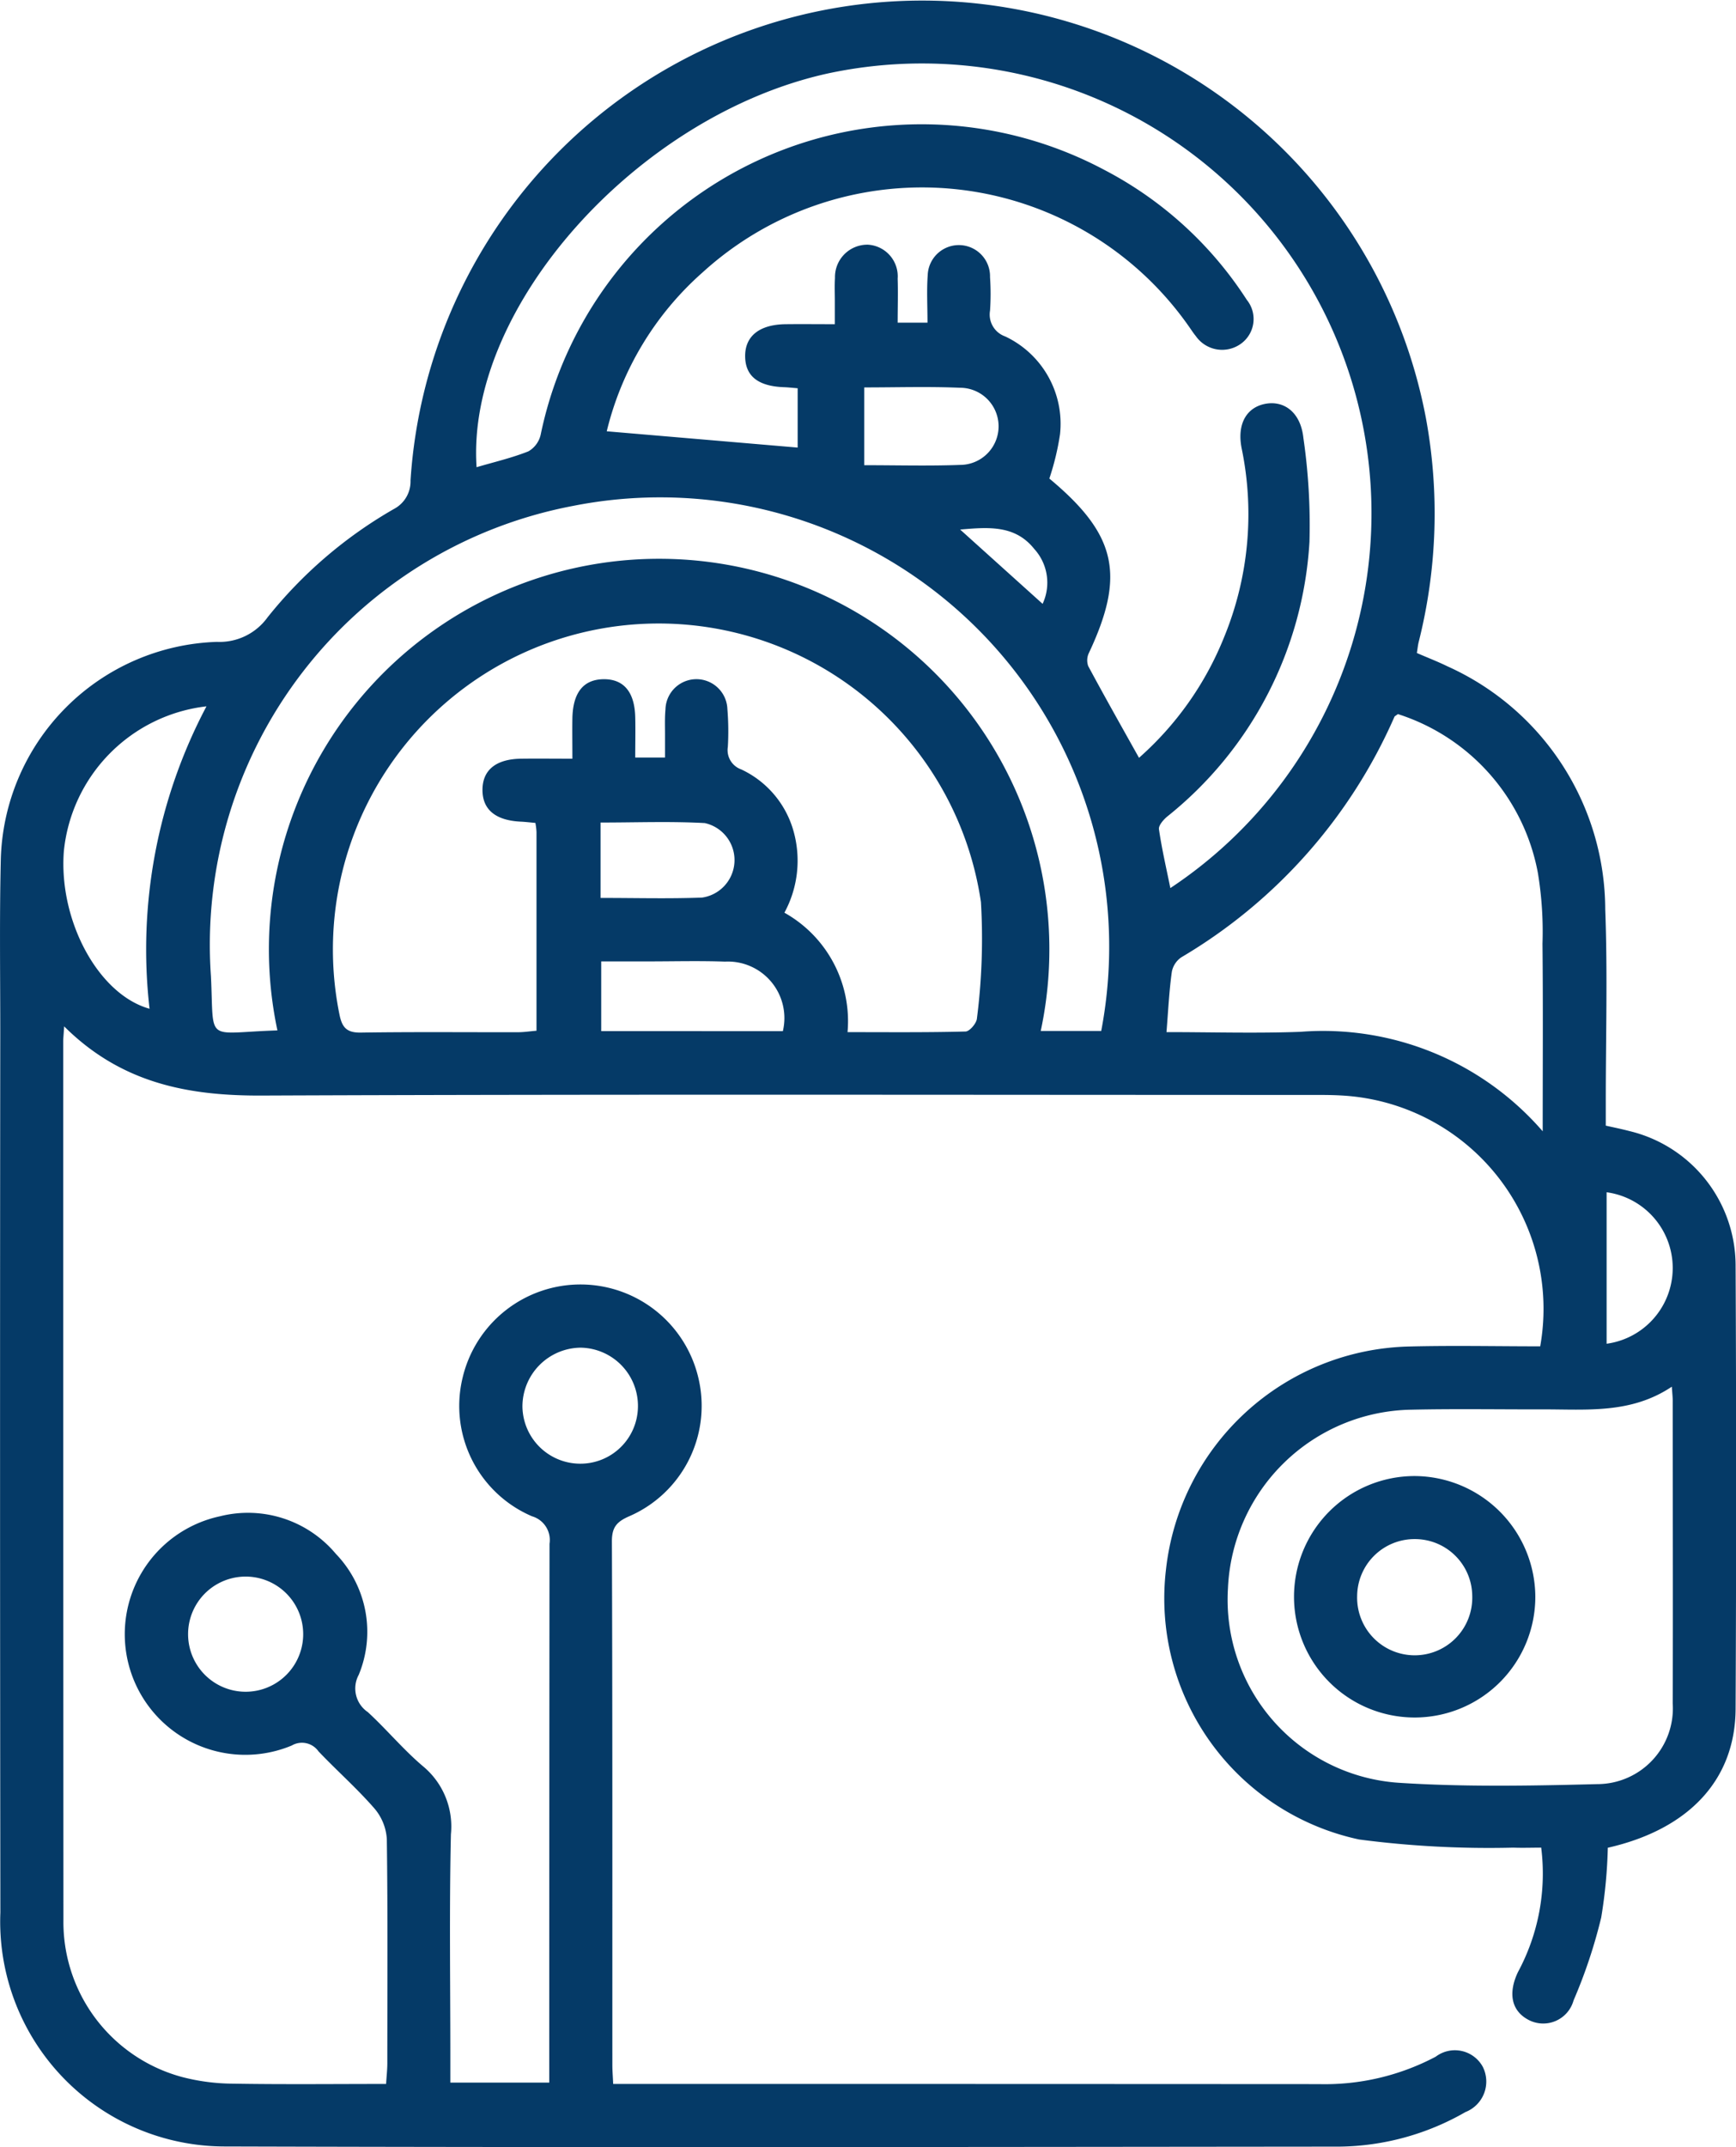 <svg xmlns="http://www.w3.org/2000/svg" width="64.949" height="80.279" viewBox="0 0 64.949 80.279"><g transform="translate(32.474 40.139)"><g transform="translate(-32.474 -40.139)"><path d="M2.4,38.376c-.02.322-.035.45-.035.578q0,16.416.008,32.831A6,6,0,0,0,6.8,77.657a7.713,7.713,0,0,0,1.93.252c1.877.032,3.756.011,5.715.011.017-.284.046-.532.046-.78,0-2.795.02-5.59-.019-8.384A1.946,1.946,0,0,0,14,67.609c-.651-.746-1.4-1.406-2.084-2.125a.757.757,0,0,0-1-.219,4.51,4.51,0,1,1-2.681-8.572A4.291,4.291,0,0,1,12.566,58.1a4.2,4.2,0,0,1,.855,4.523,1.067,1.067,0,0,0,.339,1.392c.711.654,1.333,1.408,2.069,2.029a2.923,2.923,0,0,1,1.041,2.541c-.063,2.793-.021,5.589-.021,8.384v.9h3.7v-.792q0-9.677.01-19.354a.924.924,0,0,0-.656-1.029A4.486,4.486,0,0,1,17.3,51.545a4.532,4.532,0,0,1,8.861.124,4.5,4.5,0,0,1-2.6,5.016c-.462.2-.67.394-.668.945.024,6.53.015,13.059.017,19.589,0,.2.018.407.031.7H23.8q12.773,0,25.545.007A8.868,8.868,0,0,0,53.715,76.9a1.189,1.189,0,0,1,1.761.38,1.225,1.225,0,0,1-.65,1.691,9.659,9.659,0,0,1-4.707,1.292c-13.922.013-27.844.035-41.766-.006A8.408,8.408,0,0,1,.014,71.509Q-.007,55.054.01,38.6c0-2.142-.031-4.284.019-6.425A8.361,8.361,0,0,1,8.116,24a2.215,2.215,0,0,0,1.894-.917,16.61,16.61,0,0,1,4.733-4.055,1.161,1.161,0,0,0,.616-1.062,19.182,19.182,0,0,1,37.986-2.348,19.653,19.653,0,0,1-.267,8.384c-.031.123-.042.251-.069.414.395.172.781.32,1.148.5a10,10,0,0,1,5.9,9.089c.09,2.4.019,4.805.02,7.208,0,.284,0,.568,0,.875.326.073.6.128.872.2a5.176,5.176,0,0,1,3.985,5q.039,8.306,0,16.611c-.014,2.651-1.75,4.5-4.781,5.189a18.518,18.518,0,0,1-.247,2.608,19.206,19.206,0,0,1-1.034,3.1,1.178,1.178,0,0,1-1.707.716c-.613-.333-.75-.981-.375-1.773a7.76,7.76,0,0,0,.871-4.655c-.338,0-.691.013-1.043,0a37.32,37.32,0,0,1-5.768-.305,9.218,9.218,0,0,1-7.226-10.105,9.375,9.375,0,0,1,9.1-8.328c1.638-.041,3.278-.006,4.9-.006a7.989,7.989,0,0,0-7.427-9.379c-.391-.023-.783-.021-1.175-.021-13.06,0-26.12-.03-39.18.023C7.067,40.981,4.551,40.517,2.4,38.376ZM17.83,17.469c.652-.192,1.314-.345,1.939-.593a.963.963,0,0,0,.459-.621,14.553,14.553,0,0,1,21.093-9.9,14.069,14.069,0,0,1,5.325,4.856,1.138,1.138,0,0,1-.247,1.661,1.2,1.2,0,0,1-1.66-.306c-.1-.121-.183-.254-.274-.381A12.191,12.191,0,0,0,26.292,10.18,11.561,11.561,0,0,0,22.7,16.126l7.143.609V14.517c-.213-.017-.367-.035-.522-.04-.965-.038-1.441-.42-1.443-1.164s.533-1.18,1.516-1.191c.592-.007,1.184,0,1.84,0,0-.353,0-.608,0-.864,0-.287-.013-.575.005-.862a1.212,1.212,0,0,1,1.231-1.247,1.185,1.185,0,0,1,1.114,1.271c.017.541,0,1.083,0,1.645H34.7c0-.626-.033-1.2.008-1.767a1.166,1.166,0,1,1,2.332.065,9.069,9.069,0,0,1,0,1.253.866.866,0,0,0,.564.962,3.61,3.61,0,0,1,2.055,3.656,9.746,9.746,0,0,1-.4,1.659c2.513,2.091,2.854,3.6,1.48,6.522a.634.634,0,0,0-.025.491c.613,1.141,1.251,2.269,1.9,3.429a11.948,11.948,0,0,0,3.179-4.5,12.1,12.1,0,0,0,.662-7.065c-.189-.938.2-1.57.94-1.68.693-.1,1.271.368,1.368,1.279a22.651,22.651,0,0,1,.228,3.892,14.2,14.2,0,0,1-5.318,10.267c-.144.12-.333.335-.313.478.106.73.274,1.45.426,2.2A16.816,16.816,0,0,0,30.966,2.748C23.843,4.319,17.43,11.493,17.83,17.469Zm2.2,13.3c-.195-.017-.37-.039-.547-.047-.946-.046-1.436-.453-1.432-1.194s.51-1.148,1.448-1.16c.615-.008,1.231,0,1.916,0,0-.586-.008-1.053,0-1.52.021-.956.416-1.443,1.164-1.452s1.165.467,1.187,1.421c.012.489,0,.979,0,1.508h1.114c0-.3,0-.582,0-.861,0-.313-.012-.628.017-.939a1.159,1.159,0,0,1,2.317-.01,10.183,10.183,0,0,1,.017,1.408.765.765,0,0,0,.5.845,3.625,3.625,0,0,1,1.939,2.245,4.077,4.077,0,0,1-.323,3.113,4.646,4.646,0,0,1,2.362,4.466c1.5,0,2.959.015,4.412-.023.153,0,.418-.311.429-.491a23.452,23.452,0,0,0,.15-4.347,12.187,12.187,0,1,0-24,4.2c.1.5.281.687.808.678,1.958-.03,3.916-.01,5.874-.014.222,0,.443-.035.69-.055,0-2.53,0-4.983,0-7.435A2.467,2.467,0,0,0,20.03,30.767Zm42.517,21.08c-1.528,1.023-3.189.844-4.821.848s-3.288-.025-4.931.012a6.983,6.983,0,0,0-6.854,6.688,6.863,6.863,0,0,0,6.379,7.261c2.468.161,4.955.115,7.431.051a2.832,2.832,0,0,0,2.83-3.02c.013-3.757,0-7.513,0-11.27C62.585,52.268,62.566,52.119,62.548,51.847ZM10.379,38.528a14.6,14.6,0,1,1,28.558.02H41.2A16.8,16.8,0,0,0,21.439,18.916,16.7,16.7,0,0,0,7.892,36.5C8.014,39.044,7.642,38.612,10.379,38.528ZM57.717,42.3c0-2.491.015-4.754-.008-7.017a13.428,13.428,0,0,0-.173-2.647A7.712,7.712,0,0,0,52.3,26.7c-.089.067-.12.078-.129.1A19.551,19.551,0,0,1,44.2,35.792a.846.846,0,0,0-.358.543c-.1.719-.135,1.445-.2,2.256,1.686,0,3.352.051,5.014-.011A10.87,10.87,0,0,1,57.717,42.3ZM7.725,26.41a6.063,6.063,0,0,0-5.336,5.415c-.2,2.59,1.285,5.357,3.206,5.893A19.438,19.438,0,0,1,7.725,26.41ZM29.289,38.555a2.114,2.114,0,0,0-2.163-2.6c-.962-.034-1.927-.008-2.89-.008H22.493v2.607ZM21.7,54.728a2.152,2.152,0,0,0,2.167-2.114,2.177,2.177,0,0,0-2.147-2.224A2.2,2.2,0,0,0,19.546,52.6,2.165,2.165,0,0,0,21.7,54.728Zm-10.357,6.4a2.153,2.153,0,1,0-4.306-.052,2.153,2.153,0,1,0,4.306.052ZM32.334,14.486v2.908c1.241,0,2.414.033,3.584-.011a1.442,1.442,0,0,0,0-2.884C34.748,14.448,33.575,14.486,32.334,14.486ZM22.468,33.574c1.312,0,2.56.034,3.8-.013a1.417,1.417,0,0,0,.1-2.786c-1.288-.07-2.583-.02-3.9-.02Zm37.64,11.005v5.664a2.858,2.858,0,0,0,0-5.664ZM35.922,19.8l3.085,2.778a1.872,1.872,0,0,0-.312-2.052C37.979,19.63,37,19.707,35.922,19.8Z" transform="translate(0 0)" fill="#053a67"/><path d="M163.239,180.311a4.514,4.514,0,1,1-4.521-4.515A4.535,4.535,0,0,1,163.239,180.311Zm-4.517-2.158a2.147,2.147,0,0,0-2.149,2.131,2.154,2.154,0,1,0,4.306-.01A2.144,2.144,0,0,0,158.723,178.153Z" transform="translate(-105.798 -120.606)" fill="#053a67"/></g></g></svg>